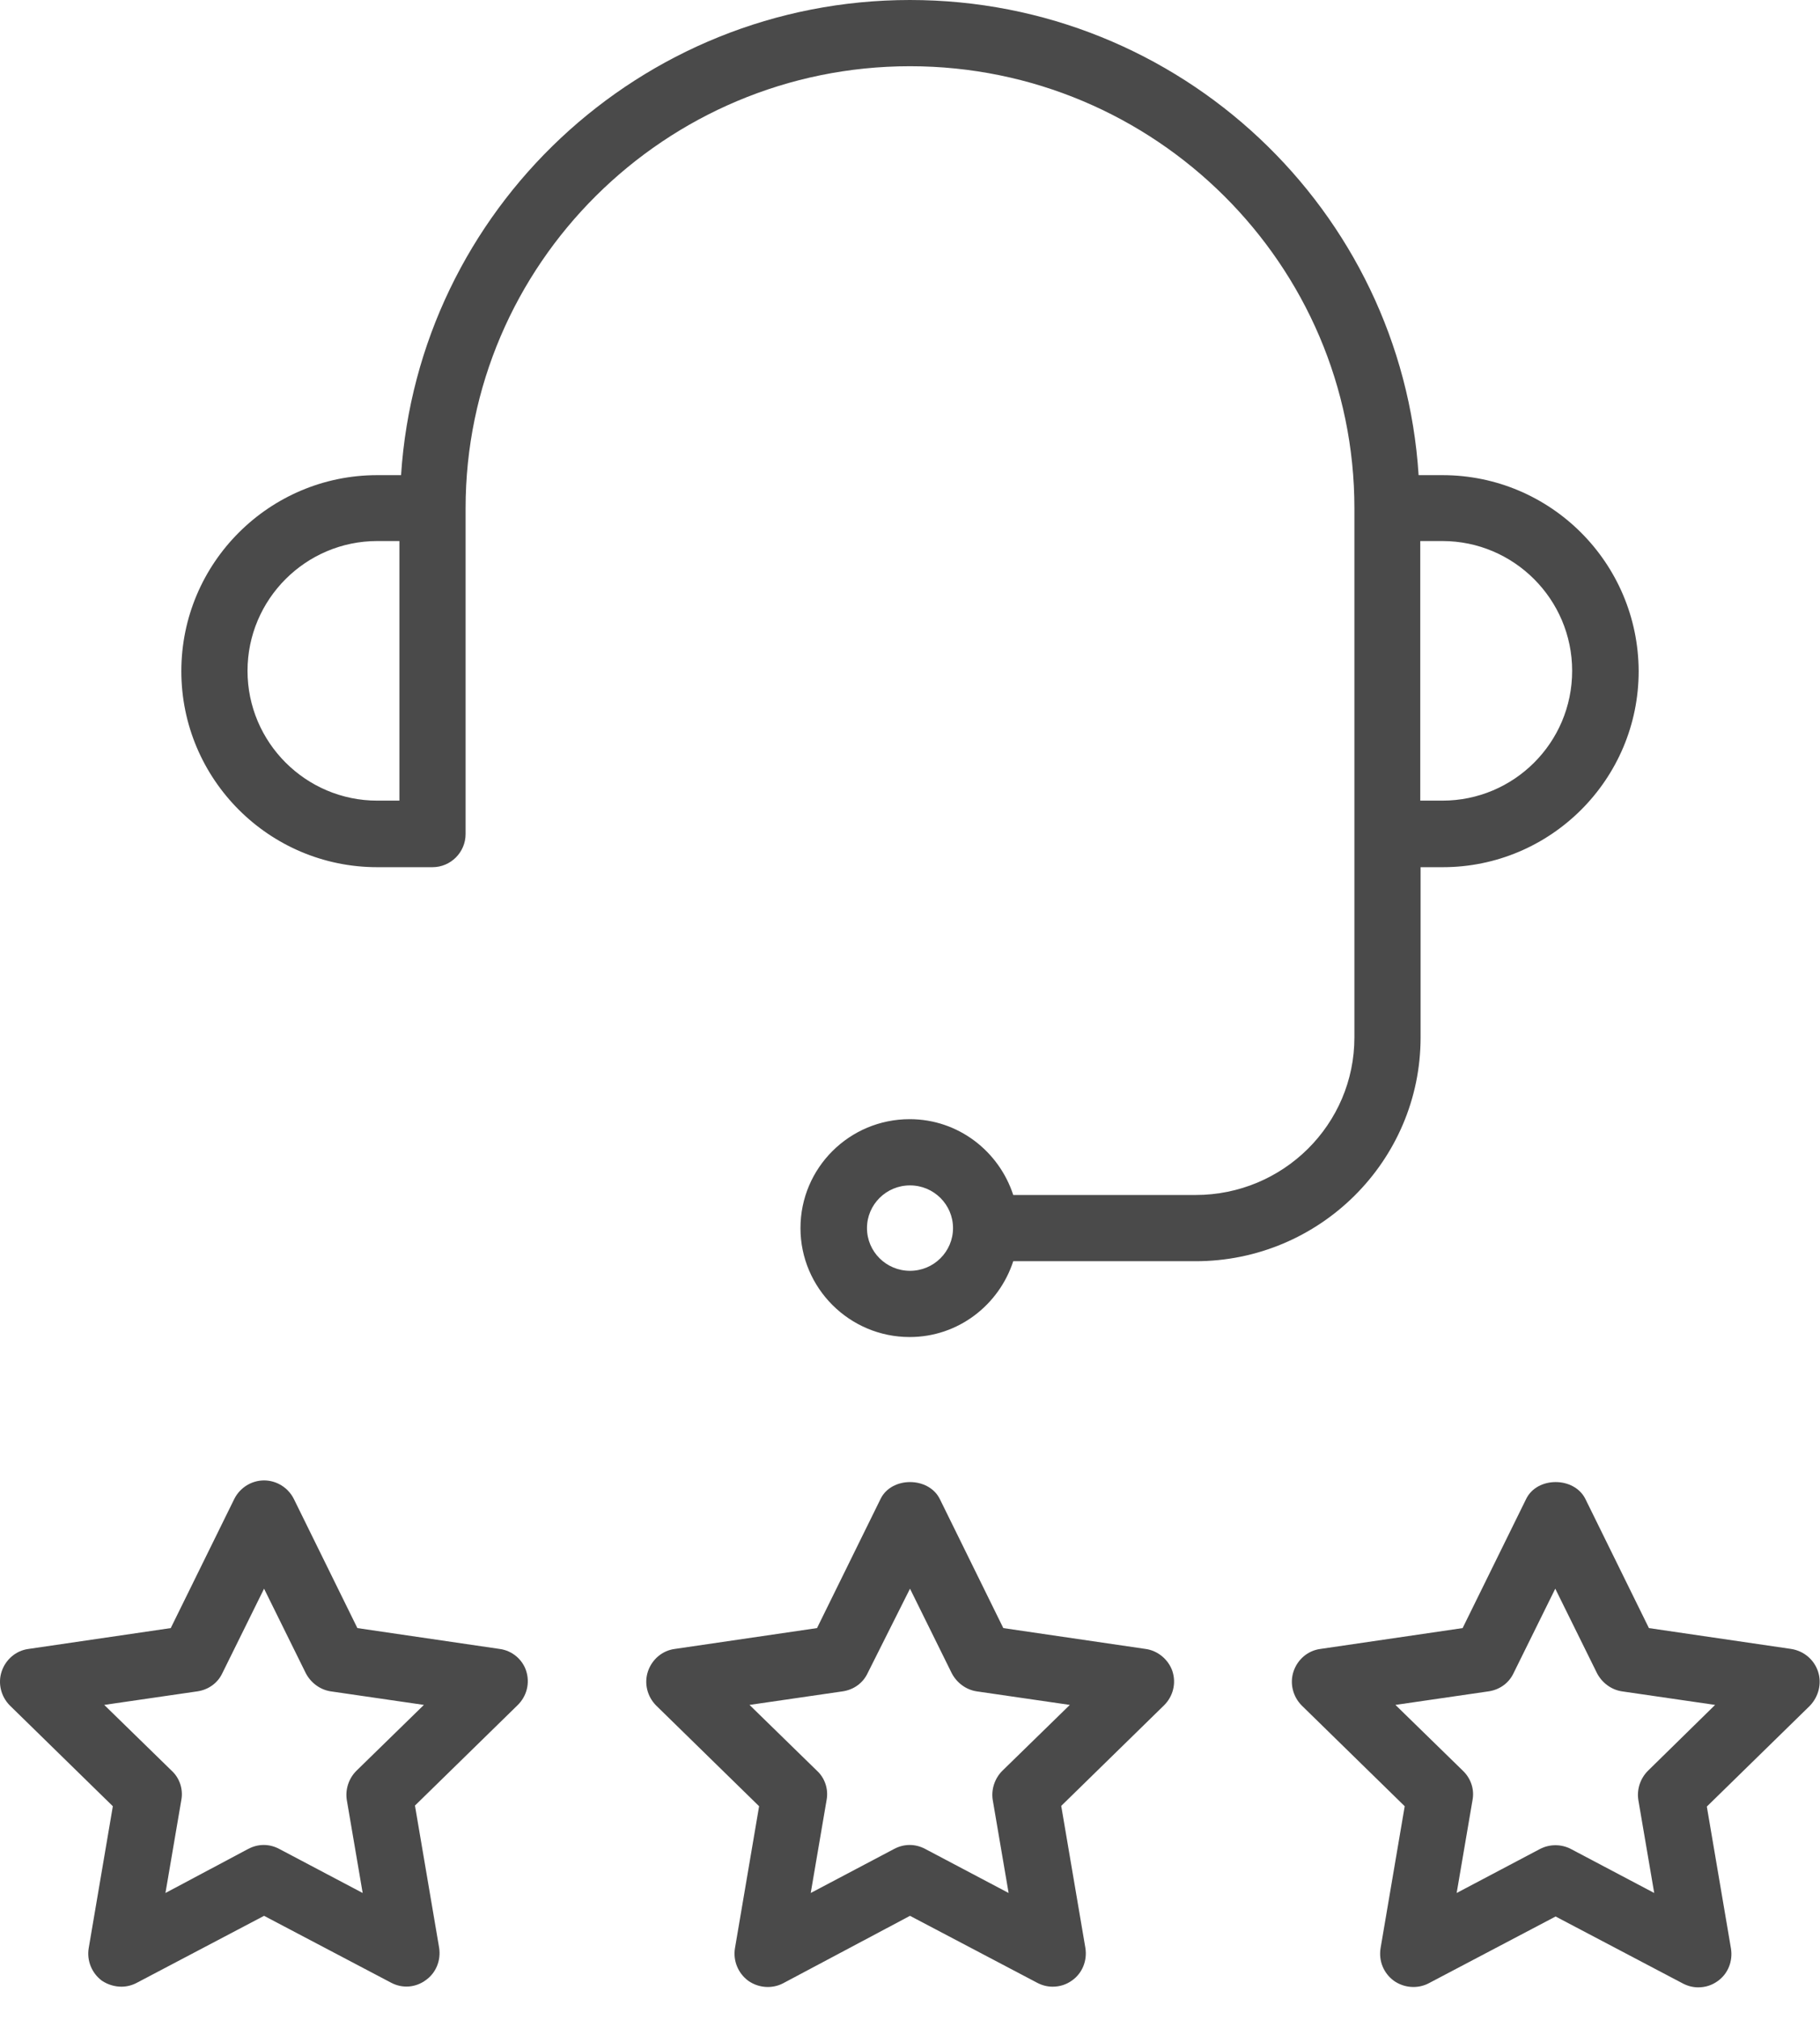 <svg xmlns="http://www.w3.org/2000/svg" width="55" height="61" viewBox="0 0 55 61" fill="none"><path d="M43.59 14.35H42.87C42.36 6.35 35.67 0 27.5 0C19.33 0 12.64 6.35 12.12 14.35H11.4C8.14 14.35 5.48 17 5.48 20.27C5.48 23.53 8.13 26.19 11.4 26.19H13.07C13.62 26.19 14.07 25.74 14.07 25.19V15.35C14.07 7.99 20.1 2 27.5 2C34.9 2 40.93 7.99 40.93 15.35V31.33C40.93 33.96 38.78 36.09 36.13 36.09H30.62C30.19 34.77 28.96 33.8 27.49 33.8C25.67 33.8 24.19 35.27 24.19 37.09C24.19 38.9 25.67 40.38 27.49 40.38C28.96 40.38 30.19 39.41 30.62 38.09H36.13C39.88 38.09 42.93 35.06 42.93 31.33V26.19H43.6C46.86 26.19 49.52 23.54 49.52 20.27C49.51 17 46.86 14.35 43.59 14.35ZM12.07 24.18H11.4C9.24 24.18 7.48 22.42 7.48 20.26C7.48 18.1 9.24 16.34 11.4 16.34H12.07V24.18ZM27.5 38.38C26.78 38.38 26.2 37.8 26.2 37.09C26.2 36.38 26.78 35.8 27.5 35.8C28.22 35.8 28.8 36.38 28.8 37.09C28.8 37.8 28.22 38.38 27.5 38.38ZM43.59 24.18H42.92V16.34H43.59C45.75 16.34 47.51 18.1 47.51 20.26C47.51 22.43 45.75 24.18 43.59 24.18Z" fill="#4A4A4A"></path><path d="M15.1 49.8L10.8 49.17L8.88 45.27C8.71 44.93 8.36 44.71 7.98 44.71C7.6 44.71 7.25 44.93 7.08 45.27L5.16 49.17L0.86 49.8C0.48 49.85 0.17 50.12 0.05 50.48C-0.07 50.84 0.03 51.24 0.3 51.51L3.41 54.55L2.68 58.84C2.62 59.21 2.77 59.59 3.08 59.82C3.26 59.94 3.47 60 3.67 60C3.83 60 3.99 59.96 4.14 59.88L7.98 57.86L11.82 59.88C12.16 60.06 12.56 60.03 12.87 59.8C13.18 59.58 13.33 59.2 13.27 58.82L12.54 54.53L15.65 51.49C15.92 51.22 16.02 50.83 15.9 50.46C15.79 50.12 15.48 49.85 15.1 49.8ZM10.77 53.48C10.54 53.71 10.43 54.04 10.48 54.36L10.96 57.17L8.44 55.84C8.29 55.76 8.13 55.72 7.97 55.72C7.81 55.72 7.65 55.76 7.5 55.84L5 57.17L5.48 54.36C5.54 54.04 5.43 53.7 5.19 53.48L3.15 51.49L5.97 51.08C6.3 51.03 6.58 50.83 6.72 50.53L7.98 47.98L9.24 50.53C9.39 50.82 9.67 51.03 9.99 51.08L12.81 51.49L10.77 53.48Z" fill="#4A4A4A"></path><path d="M34.62 49.8L30.32 49.17L28.4 45.27C28.06 44.59 26.94 44.59 26.61 45.27L24.69 49.17L20.39 49.8C20.01 49.85 19.7 50.12 19.58 50.48C19.46 50.84 19.56 51.24 19.83 51.51L22.94 54.55L22.21 58.84C22.15 59.21 22.3 59.59 22.61 59.82C22.92 60.04 23.33 60.07 23.66 59.9L27.5 57.86L31.34 59.88C31.49 59.96 31.65 60 31.81 60C32.02 60 32.22 59.94 32.4 59.81C32.71 59.59 32.86 59.21 32.8 58.83L32.07 54.54L35.18 51.5C35.45 51.23 35.55 50.84 35.43 50.47C35.31 50.12 34.99 49.85 34.62 49.8ZM30.29 53.48C30.06 53.71 29.95 54.04 30 54.36L30.48 57.17L27.96 55.84C27.81 55.76 27.65 55.72 27.49 55.72C27.33 55.72 27.17 55.76 27.02 55.84L24.5 57.17L24.98 54.36C25.04 54.04 24.93 53.7 24.69 53.48L22.65 51.49L25.47 51.08C25.8 51.03 26.08 50.83 26.22 50.53L27.5 47.98L28.76 50.53C28.91 50.82 29.19 51.03 29.51 51.08L32.33 51.49L30.29 53.48Z" fill="#4A4A4A"></path><path d="M54.94 50.48C54.82 50.12 54.51 49.86 54.13 49.8L49.83 49.17L47.91 45.27C47.57 44.59 46.45 44.59 46.12 45.27L44.2 49.17L39.9 49.8C39.52 49.85 39.21 50.12 39.09 50.48C38.97 50.84 39.07 51.24 39.34 51.51L42.45 54.55L41.72 58.84C41.66 59.22 41.81 59.59 42.12 59.82C42.43 60.04 42.84 60.07 43.17 59.9L47.01 57.88L50.85 59.9C51 59.98 51.16 60.02 51.32 60.02C51.53 60.02 51.73 59.96 51.91 59.83C52.22 59.61 52.37 59.23 52.31 58.85L51.58 54.56L54.69 51.52C54.96 51.24 55.06 50.84 54.94 50.48ZM49.8 53.48C49.57 53.71 49.46 54.04 49.51 54.36L49.99 57.17L47.47 55.84C47.18 55.69 46.83 55.69 46.54 55.84L44.02 57.17L44.5 54.36C44.56 54.04 44.45 53.71 44.21 53.48L42.17 51.49L44.99 51.08C45.32 51.03 45.6 50.83 45.74 50.53L47 47.98L48.26 50.53C48.41 50.82 48.69 51.03 49.01 51.08L51.83 51.49L49.8 53.48Z" fill="#4A4A4A"></path></svg>